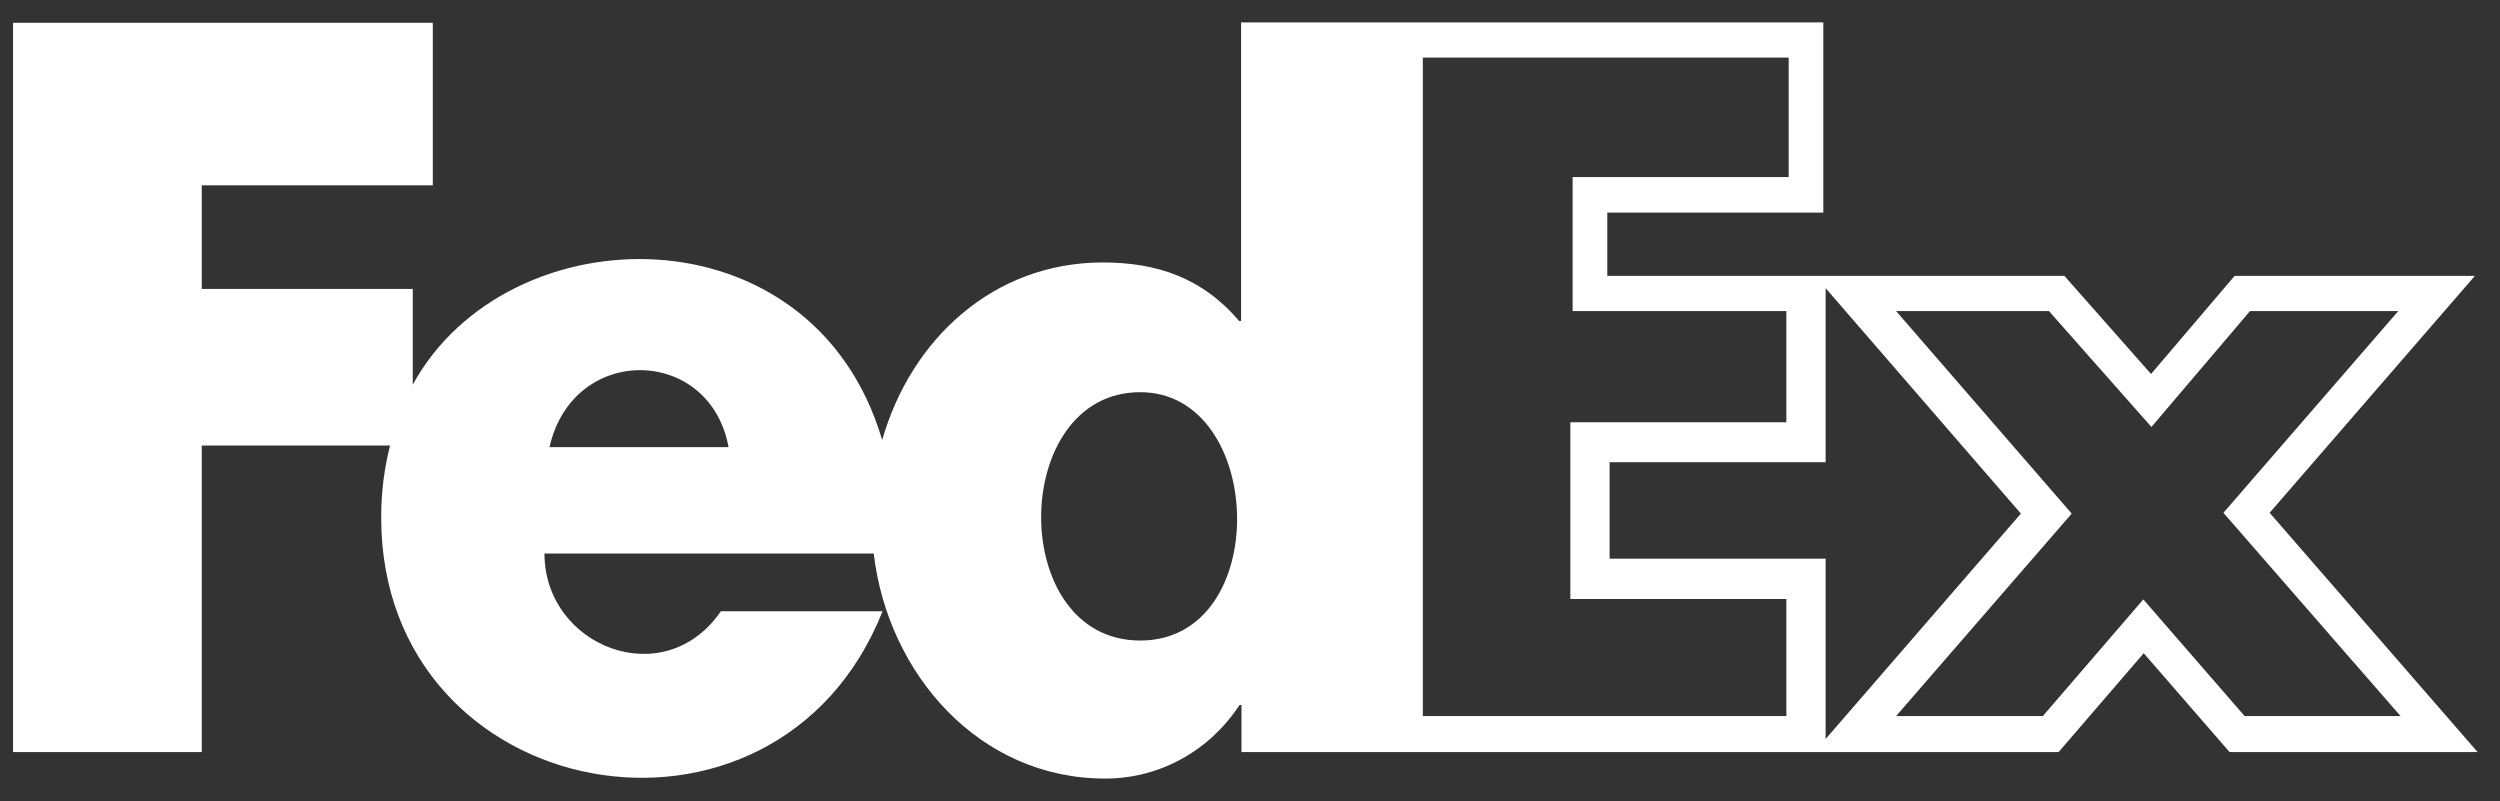 <svg xmlns="http://www.w3.org/2000/svg" width="103" height="33" viewBox="0 0 103 33" fill="none"><rect x="0" y="0" width="103" height="33" fill="#333333" stroke="none"/><path d="M93.509 21.127L101.965 11.367H92.066L88.623 15.408L85.053 11.367H66.221V8.76H75.121V0.923H51.133V13.225H51.053C49.53 11.432 47.642 10.813 45.437 10.813C40.931 10.813 37.536 13.974 36.346 18.129C33.49 8.451 20.893 8.744 17.006 15.848V11.905H8.312V7.636H17.831V0.939H0.538V30.985H8.312V18.357H16.07C15.832 19.286 15.705 20.28 15.705 21.323C15.705 33.234 31.983 36.215 36.362 25.184H29.699C27.366 28.59 22.432 26.635 22.432 22.805H35.997C36.584 27.775 40.344 32.077 45.532 32.077C47.769 32.077 49.816 30.952 51.069 29.046H51.149V30.985H84.815L88.321 26.912L91.859 30.985H102.077L93.509 21.127ZM22.639 18.422C23.606 14.137 29.254 14.251 30.016 18.422H22.639ZM46.976 26.39C41.487 26.39 41.582 16.158 46.976 16.158C52.148 16.158 52.45 26.39 46.976 26.39ZM73.598 29.502H58.621V2.373H73.693V7.294H64.793V12.817H73.598V17.396H64.698V24.679H73.598V29.502ZM66.316 23.017V19.042H75.216V11.872L83.26 21.16L75.216 30.447V23.017H66.316ZM88.305 24.696L84.165 29.502H78.12L85.354 21.16L78.12 12.817H84.418L88.639 17.591L92.7 12.817H98.808L91.605 21.127L98.903 29.502H92.478L88.305 24.696Z" fill="white"></path></svg>
